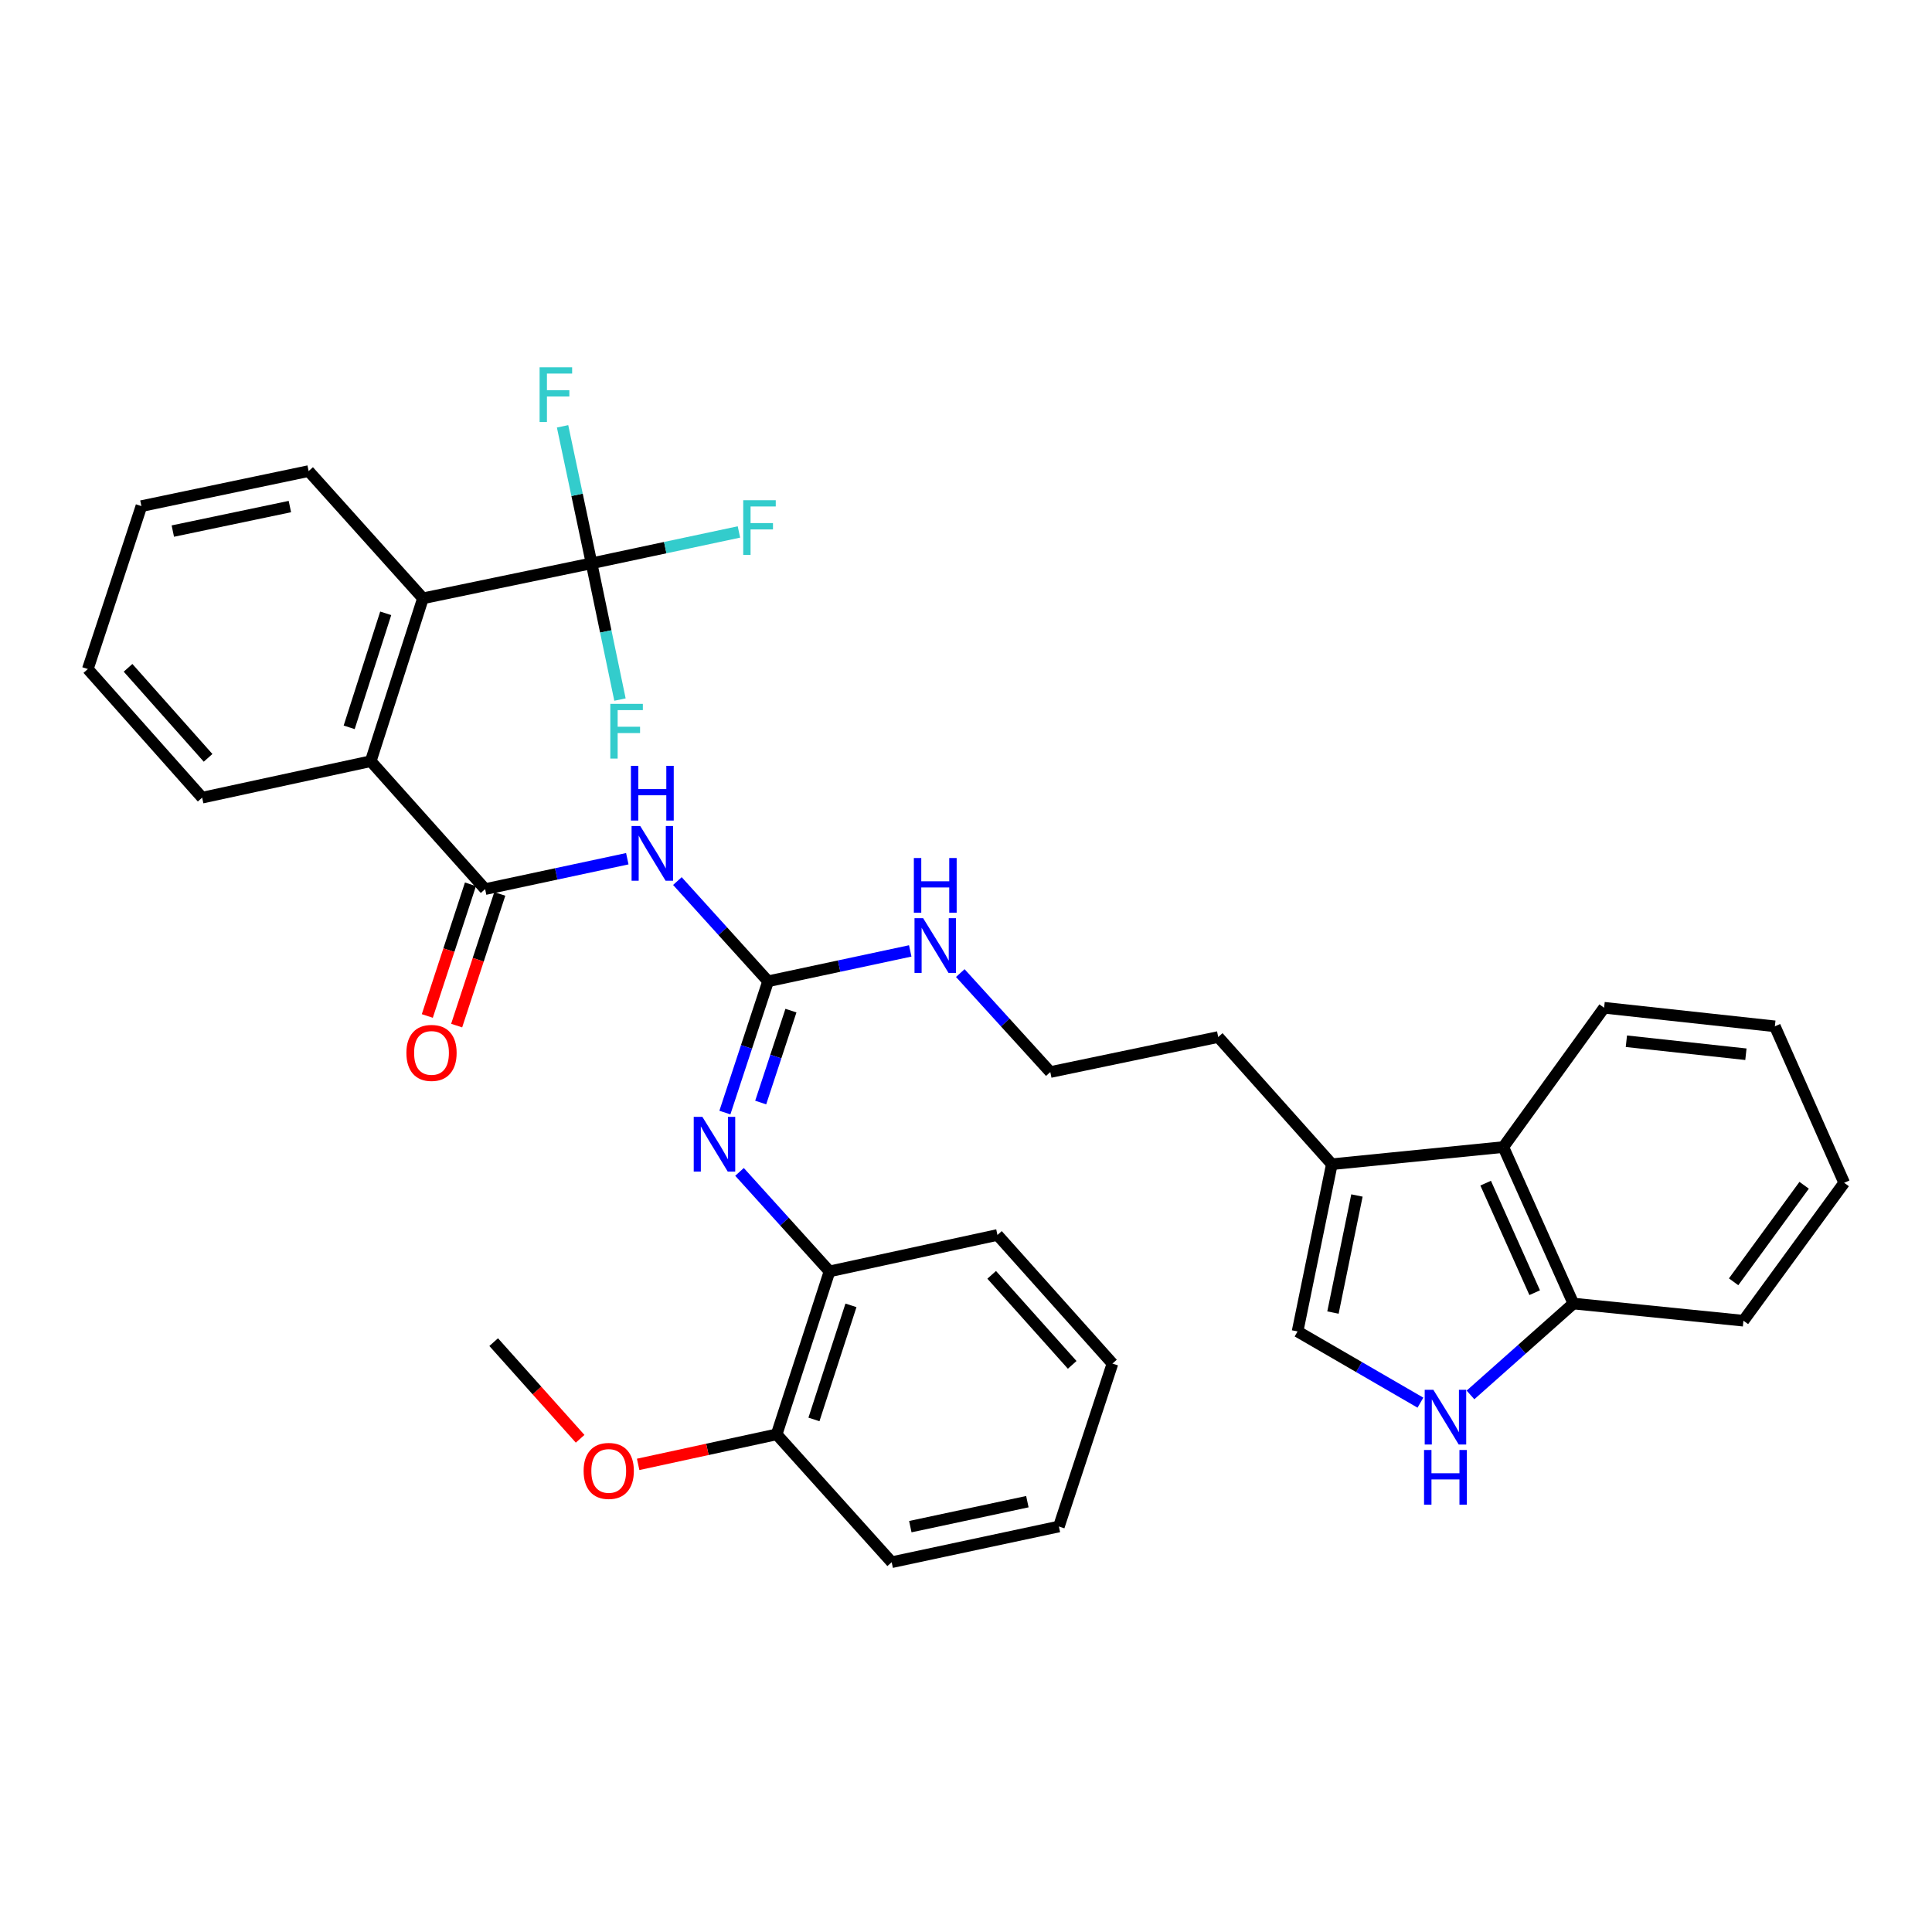 <?xml version='1.0' encoding='iso-8859-1'?>
<svg version='1.1' baseProfile='full'
              xmlns='http://www.w3.org/2000/svg'
                      xmlns:rdkit='http://www.rdkit.org/xml'
                      xmlns:xlink='http://www.w3.org/1999/xlink'
                  xml:space='preserve'
width='1000px' height='1000px' viewBox='0 0 1000 1000'>
<!-- END OF HEADER -->
<rect style='opacity:1.0;fill:#FFFFFF;stroke:none' width='1000' height='1000' x='0' y='0'> </rect>
<path class='bond-0' d='M 324.691,444.475 L 287.894,452.339' style='fill:none;fill-rule:evenodd;stroke:#0000FF;stroke-width:6px;stroke-linecap:butt;stroke-linejoin:miter;stroke-opacity:1' />
<path class='bond-0' d='M 287.894,452.339 L 251.097,460.202' style='fill:none;fill-rule:evenodd;stroke:#000000;stroke-width:6px;stroke-linecap:butt;stroke-linejoin:miter;stroke-opacity:1' />
<path class='bond-1' d='M 350.616,456.04 L 374.088,481.975' style='fill:none;fill-rule:evenodd;stroke:#0000FF;stroke-width:6px;stroke-linecap:butt;stroke-linejoin:miter;stroke-opacity:1' />
<path class='bond-1' d='M 374.088,481.975 L 397.56,507.91' style='fill:none;fill-rule:evenodd;stroke:#000000;stroke-width:6px;stroke-linecap:butt;stroke-linejoin:miter;stroke-opacity:1' />
<path class='bond-4' d='M 251.097,460.202 L 191.9,393.99' style='fill:none;fill-rule:evenodd;stroke:#000000;stroke-width:6px;stroke-linecap:butt;stroke-linejoin:miter;stroke-opacity:1' />
<path class='bond-12' d='M 243.503,457.714 L 232.34,491.79' style='fill:none;fill-rule:evenodd;stroke:#000000;stroke-width:6px;stroke-linecap:butt;stroke-linejoin:miter;stroke-opacity:1' />
<path class='bond-12' d='M 232.34,491.79 L 221.177,525.865' style='fill:none;fill-rule:evenodd;stroke:#FF0000;stroke-width:6px;stroke-linecap:butt;stroke-linejoin:miter;stroke-opacity:1' />
<path class='bond-12' d='M 258.692,462.69 L 247.528,496.765' style='fill:none;fill-rule:evenodd;stroke:#000000;stroke-width:6px;stroke-linecap:butt;stroke-linejoin:miter;stroke-opacity:1' />
<path class='bond-12' d='M 247.528,496.765 L 236.365,530.841' style='fill:none;fill-rule:evenodd;stroke:#FF0000;stroke-width:6px;stroke-linecap:butt;stroke-linejoin:miter;stroke-opacity:1' />
<path class='bond-3' d='M 397.56,507.91 L 386.381,541.888' style='fill:none;fill-rule:evenodd;stroke:#000000;stroke-width:6px;stroke-linecap:butt;stroke-linejoin:miter;stroke-opacity:1' />
<path class='bond-3' d='M 386.381,541.888 L 375.202,575.866' style='fill:none;fill-rule:evenodd;stroke:#0000FF;stroke-width:6px;stroke-linecap:butt;stroke-linejoin:miter;stroke-opacity:1' />
<path class='bond-3' d='M 409.389,523.099 L 401.563,546.883' style='fill:none;fill-rule:evenodd;stroke:#000000;stroke-width:6px;stroke-linecap:butt;stroke-linejoin:miter;stroke-opacity:1' />
<path class='bond-3' d='M 401.563,546.883 L 393.738,570.667' style='fill:none;fill-rule:evenodd;stroke:#0000FF;stroke-width:6px;stroke-linecap:butt;stroke-linejoin:miter;stroke-opacity:1' />
<path class='bond-13' d='M 397.56,507.91 L 434.348,500.051' style='fill:none;fill-rule:evenodd;stroke:#000000;stroke-width:6px;stroke-linecap:butt;stroke-linejoin:miter;stroke-opacity:1' />
<path class='bond-13' d='M 434.348,500.051 L 471.136,492.191' style='fill:none;fill-rule:evenodd;stroke:#0000FF;stroke-width:6px;stroke-linecap:butt;stroke-linejoin:miter;stroke-opacity:1' />
<path class='bond-2' d='M 306.193,291.568 L 218.919,309.69' style='fill:none;fill-rule:evenodd;stroke:#000000;stroke-width:6px;stroke-linecap:butt;stroke-linejoin:miter;stroke-opacity:1' />
<path class='bond-15' d='M 306.193,291.568 L 313.547,326.833' style='fill:none;fill-rule:evenodd;stroke:#000000;stroke-width:6px;stroke-linecap:butt;stroke-linejoin:miter;stroke-opacity:1' />
<path class='bond-15' d='M 313.547,326.833 L 320.9,362.098' style='fill:none;fill-rule:evenodd;stroke:#33CCCC;stroke-width:6px;stroke-linecap:butt;stroke-linejoin:miter;stroke-opacity:1' />
<path class='bond-16' d='M 306.193,291.568 L 298.689,256.117' style='fill:none;fill-rule:evenodd;stroke:#000000;stroke-width:6px;stroke-linecap:butt;stroke-linejoin:miter;stroke-opacity:1' />
<path class='bond-16' d='M 298.689,256.117 L 291.185,220.667' style='fill:none;fill-rule:evenodd;stroke:#33CCCC;stroke-width:6px;stroke-linecap:butt;stroke-linejoin:miter;stroke-opacity:1' />
<path class='bond-17' d='M 306.193,291.568 L 344.332,283.452' style='fill:none;fill-rule:evenodd;stroke:#000000;stroke-width:6px;stroke-linecap:butt;stroke-linejoin:miter;stroke-opacity:1' />
<path class='bond-17' d='M 344.332,283.452 L 382.47,275.337' style='fill:none;fill-rule:evenodd;stroke:#33CCCC;stroke-width:6px;stroke-linecap:butt;stroke-linejoin:miter;stroke-opacity:1' />
<path class='bond-10' d='M 382.772,606.57 L 406.064,632.319' style='fill:none;fill-rule:evenodd;stroke:#0000FF;stroke-width:6px;stroke-linecap:butt;stroke-linejoin:miter;stroke-opacity:1' />
<path class='bond-10' d='M 406.064,632.319 L 429.357,658.067' style='fill:none;fill-rule:evenodd;stroke:#000000;stroke-width:6px;stroke-linecap:butt;stroke-linejoin:miter;stroke-opacity:1' />
<path class='bond-5' d='M 191.9,393.99 L 218.919,309.69' style='fill:none;fill-rule:evenodd;stroke:#000000;stroke-width:6px;stroke-linecap:butt;stroke-linejoin:miter;stroke-opacity:1' />
<path class='bond-5' d='M 180.733,376.467 L 199.646,317.457' style='fill:none;fill-rule:evenodd;stroke:#000000;stroke-width:6px;stroke-linecap:butt;stroke-linejoin:miter;stroke-opacity:1' />
<path class='bond-22' d='M 191.9,393.99 L 104.635,412.867' style='fill:none;fill-rule:evenodd;stroke:#000000;stroke-width:6px;stroke-linecap:butt;stroke-linejoin:miter;stroke-opacity:1' />
<path class='bond-21' d='M 218.919,309.69 L 159.748,243.833' style='fill:none;fill-rule:evenodd;stroke:#000000;stroke-width:6px;stroke-linecap:butt;stroke-linejoin:miter;stroke-opacity:1' />
<path class='bond-6' d='M 735.214,726.015 L 703.416,707.584' style='fill:none;fill-rule:evenodd;stroke:#0000FF;stroke-width:6px;stroke-linecap:butt;stroke-linejoin:miter;stroke-opacity:1' />
<path class='bond-6' d='M 703.416,707.584 L 671.618,689.153' style='fill:none;fill-rule:evenodd;stroke:#000000;stroke-width:6px;stroke-linecap:butt;stroke-linejoin:miter;stroke-opacity:1' />
<path class='bond-36' d='M 761.119,722.017 L 787.749,698.366' style='fill:none;fill-rule:evenodd;stroke:#0000FF;stroke-width:6px;stroke-linecap:butt;stroke-linejoin:miter;stroke-opacity:1' />
<path class='bond-36' d='M 787.749,698.366 L 814.378,674.715' style='fill:none;fill-rule:evenodd;stroke:#000000;stroke-width:6px;stroke-linecap:butt;stroke-linejoin:miter;stroke-opacity:1' />
<path class='bond-7' d='M 671.618,689.153 L 689.358,602.59' style='fill:none;fill-rule:evenodd;stroke:#000000;stroke-width:6px;stroke-linecap:butt;stroke-linejoin:miter;stroke-opacity:1' />
<path class='bond-7' d='M 689.936,679.377 L 702.354,618.783' style='fill:none;fill-rule:evenodd;stroke:#000000;stroke-width:6px;stroke-linecap:butt;stroke-linejoin:miter;stroke-opacity:1' />
<path class='bond-8' d='M 689.358,602.59 L 630.551,536.759' style='fill:none;fill-rule:evenodd;stroke:#000000;stroke-width:6px;stroke-linecap:butt;stroke-linejoin:miter;stroke-opacity:1' />
<path class='bond-9' d='M 689.358,602.59 L 778.124,593.719' style='fill:none;fill-rule:evenodd;stroke:#000000;stroke-width:6px;stroke-linecap:butt;stroke-linejoin:miter;stroke-opacity:1' />
<path class='bond-11' d='M 778.124,593.719 L 814.378,674.715' style='fill:none;fill-rule:evenodd;stroke:#000000;stroke-width:6px;stroke-linecap:butt;stroke-linejoin:miter;stroke-opacity:1' />
<path class='bond-11' d='M 768.974,612.398 L 794.352,669.096' style='fill:none;fill-rule:evenodd;stroke:#000000;stroke-width:6px;stroke-linecap:butt;stroke-linejoin:miter;stroke-opacity:1' />
<path class='bond-23' d='M 778.124,593.719 L 830.281,521.611' style='fill:none;fill-rule:evenodd;stroke:#000000;stroke-width:6px;stroke-linecap:butt;stroke-linejoin:miter;stroke-opacity:1' />
<path class='bond-14' d='M 429.357,658.067 L 401.991,742.42' style='fill:none;fill-rule:evenodd;stroke:#000000;stroke-width:6px;stroke-linecap:butt;stroke-linejoin:miter;stroke-opacity:1' />
<path class='bond-14' d='M 440.455,675.652 L 421.299,734.699' style='fill:none;fill-rule:evenodd;stroke:#000000;stroke-width:6px;stroke-linecap:butt;stroke-linejoin:miter;stroke-opacity:1' />
<path class='bond-24' d='M 429.357,658.067 L 516.276,639.216' style='fill:none;fill-rule:evenodd;stroke:#000000;stroke-width:6px;stroke-linecap:butt;stroke-linejoin:miter;stroke-opacity:1' />
<path class='bond-25' d='M 814.378,674.715 L 902.398,683.595' style='fill:none;fill-rule:evenodd;stroke:#000000;stroke-width:6px;stroke-linecap:butt;stroke-linejoin:miter;stroke-opacity:1' />
<path class='bond-18' d='M 497.041,503.664 L 520.337,529.277' style='fill:none;fill-rule:evenodd;stroke:#0000FF;stroke-width:6px;stroke-linecap:butt;stroke-linejoin:miter;stroke-opacity:1' />
<path class='bond-18' d='M 520.337,529.277 L 543.633,554.89' style='fill:none;fill-rule:evenodd;stroke:#000000;stroke-width:6px;stroke-linecap:butt;stroke-linejoin:miter;stroke-opacity:1' />
<path class='bond-19' d='M 401.991,742.42 L 366.148,750.19' style='fill:none;fill-rule:evenodd;stroke:#000000;stroke-width:6px;stroke-linecap:butt;stroke-linejoin:miter;stroke-opacity:1' />
<path class='bond-19' d='M 366.148,750.19 L 330.304,757.961' style='fill:none;fill-rule:evenodd;stroke:#FF0000;stroke-width:6px;stroke-linecap:butt;stroke-linejoin:miter;stroke-opacity:1' />
<path class='bond-26' d='M 401.991,742.42 L 461.535,808.597' style='fill:none;fill-rule:evenodd;stroke:#000000;stroke-width:6px;stroke-linecap:butt;stroke-linejoin:miter;stroke-opacity:1' />
<path class='bond-20' d='M 543.633,554.89 L 630.551,536.759' style='fill:none;fill-rule:evenodd;stroke:#000000;stroke-width:6px;stroke-linecap:butt;stroke-linejoin:miter;stroke-opacity:1' />
<path class='bond-27' d='M 300.274,744.708 L 277.901,719.697' style='fill:none;fill-rule:evenodd;stroke:#FF0000;stroke-width:6px;stroke-linecap:butt;stroke-linejoin:miter;stroke-opacity:1' />
<path class='bond-27' d='M 277.901,719.697 L 255.528,694.685' style='fill:none;fill-rule:evenodd;stroke:#000000;stroke-width:6px;stroke-linecap:butt;stroke-linejoin:miter;stroke-opacity:1' />
<path class='bond-34' d='M 159.748,243.833 L 73.193,261.965' style='fill:none;fill-rule:evenodd;stroke:#000000;stroke-width:6px;stroke-linecap:butt;stroke-linejoin:miter;stroke-opacity:1' />
<path class='bond-34' d='M 150.042,262.196 L 89.453,274.888' style='fill:none;fill-rule:evenodd;stroke:#000000;stroke-width:6px;stroke-linecap:butt;stroke-linejoin:miter;stroke-opacity:1' />
<path class='bond-28' d='M 104.635,412.867 L 45.455,346.291' style='fill:none;fill-rule:evenodd;stroke:#000000;stroke-width:6px;stroke-linecap:butt;stroke-linejoin:miter;stroke-opacity:1' />
<path class='bond-28' d='M 107.703,392.262 L 66.277,345.659' style='fill:none;fill-rule:evenodd;stroke:#000000;stroke-width:6px;stroke-linecap:butt;stroke-linejoin:miter;stroke-opacity:1' />
<path class='bond-30' d='M 830.281,521.611 L 918.664,531.227' style='fill:none;fill-rule:evenodd;stroke:#000000;stroke-width:6px;stroke-linecap:butt;stroke-linejoin:miter;stroke-opacity:1' />
<path class='bond-30' d='M 841.81,538.942 L 903.678,545.674' style='fill:none;fill-rule:evenodd;stroke:#000000;stroke-width:6px;stroke-linecap:butt;stroke-linejoin:miter;stroke-opacity:1' />
<path class='bond-31' d='M 516.276,639.216 L 575.811,705.784' style='fill:none;fill-rule:evenodd;stroke:#000000;stroke-width:6px;stroke-linecap:butt;stroke-linejoin:miter;stroke-opacity:1' />
<path class='bond-31' d='M 513.293,659.856 L 554.967,706.453' style='fill:none;fill-rule:evenodd;stroke:#000000;stroke-width:6px;stroke-linecap:butt;stroke-linejoin:miter;stroke-opacity:1' />
<path class='bond-37' d='M 902.398,683.595 L 954.545,612.215' style='fill:none;fill-rule:evenodd;stroke:#000000;stroke-width:6px;stroke-linecap:butt;stroke-linejoin:miter;stroke-opacity:1' />
<path class='bond-37' d='M 897.314,663.459 L 933.818,613.493' style='fill:none;fill-rule:evenodd;stroke:#000000;stroke-width:6px;stroke-linecap:butt;stroke-linejoin:miter;stroke-opacity:1' />
<path class='bond-35' d='M 461.535,808.597 L 548.081,790.119' style='fill:none;fill-rule:evenodd;stroke:#000000;stroke-width:6px;stroke-linecap:butt;stroke-linejoin:miter;stroke-opacity:1' />
<path class='bond-35' d='M 471.18,790.195 L 531.762,777.26' style='fill:none;fill-rule:evenodd;stroke:#000000;stroke-width:6px;stroke-linecap:butt;stroke-linejoin:miter;stroke-opacity:1' />
<path class='bond-29' d='M 45.455,346.291 L 73.193,261.965' style='fill:none;fill-rule:evenodd;stroke:#000000;stroke-width:6px;stroke-linecap:butt;stroke-linejoin:miter;stroke-opacity:1' />
<path class='bond-32' d='M 918.664,531.227 L 954.545,612.215' style='fill:none;fill-rule:evenodd;stroke:#000000;stroke-width:6px;stroke-linecap:butt;stroke-linejoin:miter;stroke-opacity:1' />
<path class='bond-33' d='M 575.811,705.784 L 548.081,790.119' style='fill:none;fill-rule:evenodd;stroke:#000000;stroke-width:6px;stroke-linecap:butt;stroke-linejoin:miter;stroke-opacity:1' />
<path  class='atom-0' d='M 331.383 427.547
L 340.663 442.547
Q 341.583 444.027, 343.063 446.707
Q 344.543 449.387, 344.623 449.547
L 344.623 427.547
L 348.383 427.547
L 348.383 455.867
L 344.503 455.867
L 334.543 439.467
Q 333.383 437.547, 332.143 435.347
Q 330.943 433.147, 330.583 432.467
L 330.583 455.867
L 326.903 455.867
L 326.903 427.547
L 331.383 427.547
' fill='#0000FF'/>
<path  class='atom-0' d='M 326.563 396.395
L 330.403 396.395
L 330.403 408.435
L 344.883 408.435
L 344.883 396.395
L 348.723 396.395
L 348.723 424.715
L 344.883 424.715
L 344.883 411.635
L 330.403 411.635
L 330.403 424.715
L 326.563 424.715
L 326.563 396.395
' fill='#0000FF'/>
<path  class='atom-4' d='M 363.553 578.085
L 372.833 593.085
Q 373.753 594.565, 375.233 597.245
Q 376.713 599.925, 376.793 600.085
L 376.793 578.085
L 380.553 578.085
L 380.553 606.405
L 376.673 606.405
L 366.713 590.005
Q 365.553 588.085, 364.313 585.885
Q 363.113 583.685, 362.753 583.005
L 362.753 606.405
L 359.073 606.405
L 359.073 578.085
L 363.553 578.085
' fill='#0000FF'/>
<path  class='atom-7' d='M 741.906 719.363
L 751.186 734.363
Q 752.106 735.843, 753.586 738.523
Q 755.066 741.203, 755.146 741.363
L 755.146 719.363
L 758.906 719.363
L 758.906 747.683
L 755.026 747.683
L 745.066 731.283
Q 743.906 729.363, 742.666 727.163
Q 741.466 724.963, 741.106 724.283
L 741.106 747.683
L 737.426 747.683
L 737.426 719.363
L 741.906 719.363
' fill='#0000FF'/>
<path  class='atom-7' d='M 737.086 750.515
L 740.926 750.515
L 740.926 762.555
L 755.406 762.555
L 755.406 750.515
L 759.246 750.515
L 759.246 778.835
L 755.406 778.835
L 755.406 765.755
L 740.926 765.755
L 740.926 778.835
L 737.086 778.835
L 737.086 750.515
' fill='#0000FF'/>
<path  class='atom-13' d='M 210.35 544.981
Q 210.35 538.181, 213.71 534.381
Q 217.07 530.581, 223.35 530.581
Q 229.63 530.581, 232.99 534.381
Q 236.35 538.181, 236.35 544.981
Q 236.35 551.861, 232.95 555.781
Q 229.55 559.661, 223.35 559.661
Q 217.11 559.661, 213.71 555.781
Q 210.35 551.901, 210.35 544.981
M 223.35 556.461
Q 227.67 556.461, 229.99 553.581
Q 232.35 550.661, 232.35 544.981
Q 232.35 539.421, 229.99 536.621
Q 227.67 533.781, 223.35 533.781
Q 219.03 533.781, 216.67 536.581
Q 214.35 539.381, 214.35 544.981
Q 214.35 550.701, 216.67 553.581
Q 219.03 556.461, 223.35 556.461
' fill='#FF0000'/>
<path  class='atom-14' d='M 477.828 475.264
L 487.108 490.264
Q 488.028 491.744, 489.508 494.424
Q 490.988 497.104, 491.068 497.264
L 491.068 475.264
L 494.828 475.264
L 494.828 503.584
L 490.948 503.584
L 480.988 487.184
Q 479.828 485.264, 478.588 483.064
Q 477.388 480.864, 477.028 480.184
L 477.028 503.584
L 473.348 503.584
L 473.348 475.264
L 477.828 475.264
' fill='#0000FF'/>
<path  class='atom-14' d='M 473.008 444.112
L 476.848 444.112
L 476.848 456.152
L 491.328 456.152
L 491.328 444.112
L 495.168 444.112
L 495.168 472.432
L 491.328 472.432
L 491.328 459.352
L 476.848 459.352
L 476.848 472.432
L 473.008 472.432
L 473.008 444.112
' fill='#0000FF'/>
<path  class='atom-16' d='M 315.896 364.318
L 332.736 364.318
L 332.736 367.558
L 319.696 367.558
L 319.696 376.158
L 331.296 376.158
L 331.296 379.438
L 319.696 379.438
L 319.696 392.638
L 315.896 392.638
L 315.896 364.318
' fill='#33CCCC'/>
<path  class='atom-17' d='M 279.295 190.116
L 296.135 190.116
L 296.135 193.356
L 283.095 193.356
L 283.095 201.956
L 294.695 201.956
L 294.695 205.236
L 283.095 205.236
L 283.095 218.436
L 279.295 218.436
L 279.295 190.116
' fill='#33CCCC'/>
<path  class='atom-18' d='M 384.692 258.912
L 401.532 258.912
L 401.532 262.152
L 388.492 262.152
L 388.492 270.752
L 400.092 270.752
L 400.092 274.032
L 388.492 274.032
L 388.492 287.232
L 384.692 287.232
L 384.692 258.912
' fill='#33CCCC'/>
<path  class='atom-20' d='M 302.081 761.341
Q 302.081 754.541, 305.441 750.741
Q 308.801 746.941, 315.081 746.941
Q 321.361 746.941, 324.721 750.741
Q 328.081 754.541, 328.081 761.341
Q 328.081 768.221, 324.681 772.141
Q 321.281 776.021, 315.081 776.021
Q 308.841 776.021, 305.441 772.141
Q 302.081 768.261, 302.081 761.341
M 315.081 772.821
Q 319.401 772.821, 321.721 769.941
Q 324.081 767.021, 324.081 761.341
Q 324.081 755.781, 321.721 752.981
Q 319.401 750.141, 315.081 750.141
Q 310.761 750.141, 308.401 752.941
Q 306.081 755.741, 306.081 761.341
Q 306.081 767.061, 308.401 769.941
Q 310.761 772.821, 315.081 772.821
' fill='#FF0000'/>
</svg>
